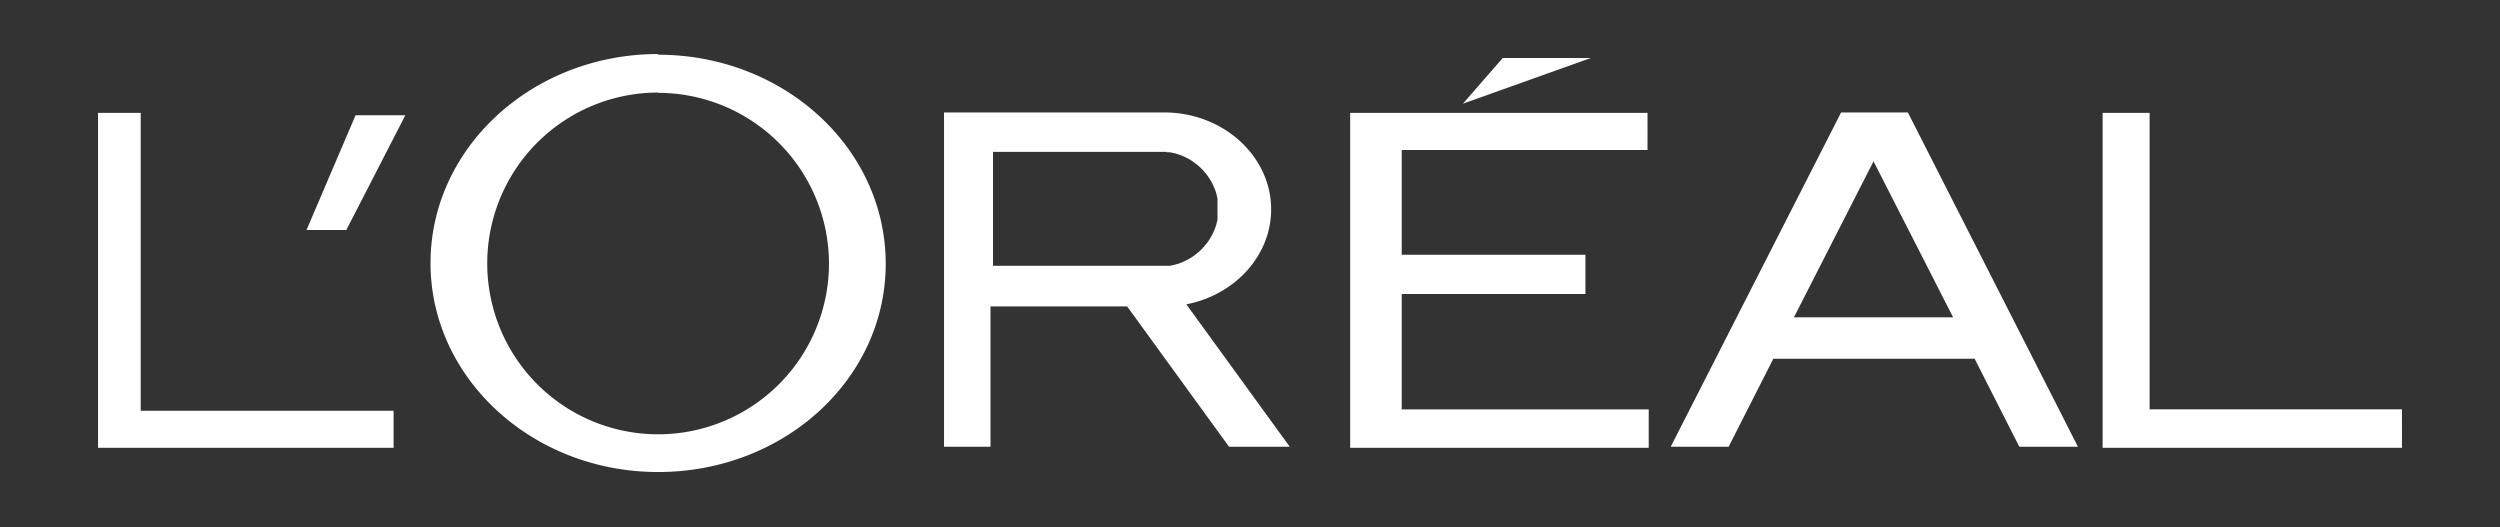 <?xml version="1.0" encoding="UTF-8"?> <svg xmlns="http://www.w3.org/2000/svg" width="251.21" height="53" viewBox="0 0 251.21 53"><rect x="0" y="0" width="251.21" height="53" fill="#333333" stroke="none"/><title>CHECKMARKET LOGOS CLIENTS</title><path d="M173.7,44.89h-5.82L185,11.3h6.71l17.09,33.59h-5.89l-4.49-8.84H178.19l-4.49,8.84Zm22.56-13-8-15.68-8,15.68ZM147,10.42l4-4.59h8.85L147,10.42ZM135.67,45h30V41.14H140.85V29.54h18.46V25.6H140.85V15.07h24.7V11.34H135.67V45ZM94.86,11.3H117c5.9,0,10.73,4.38,10.73,9.74h0c0,4.67-3.67,8.6-8.52,9.54l10.39,14.31H123.5l-10.24-14.1H99.53v14.1H94.86V11.3Zm22.38,4,.31,0,.3.06.3.07.29.09.28.1.28.12.26.13.26.14.25.16.24.17.23.17.23.19.21.2.2.2.18.21.18.22.17.23.15.23.14.23.13.24.11.24.11.25.09.24.08.25.06.26.06.25,0,.26,0,.26,0,.26v.54l0,.27,0,.26,0,.26-.06.25-.06.25-.08.25-.09.25-.11.24-.11.25-.13.23-.14.24-.15.23-.17.22-.18.22-.18.21-.2.21-.21.19-.23.19-.23.18-.24.17-.25.15-.26.14-.26.13-.28.12-.28.11-.29.08-.3.08-.3.06-.31,0-.32,0H99.78V15.26h17.14l.32,0Zm-51.11-6A17.17,17.17,0,1,0,83.3,26.5,17.18,17.18,0,0,0,66.13,9.33Zm0-3.87c-12.63,0-22.87,9.42-22.87,21s10.24,21,22.87,21S89,38.12,89,26.5s-10.24-21-22.86-21ZM9.85,45V11.34h4.29V41.27H39.55V45Zm201.39,0h30.12V41.13H216V11.34h-4.72V45ZM30.8,23.11h4l5.93-11.53h-5L30.8,23.11Z" fill="#fff" fill-rule="evenodd"></path></svg> 